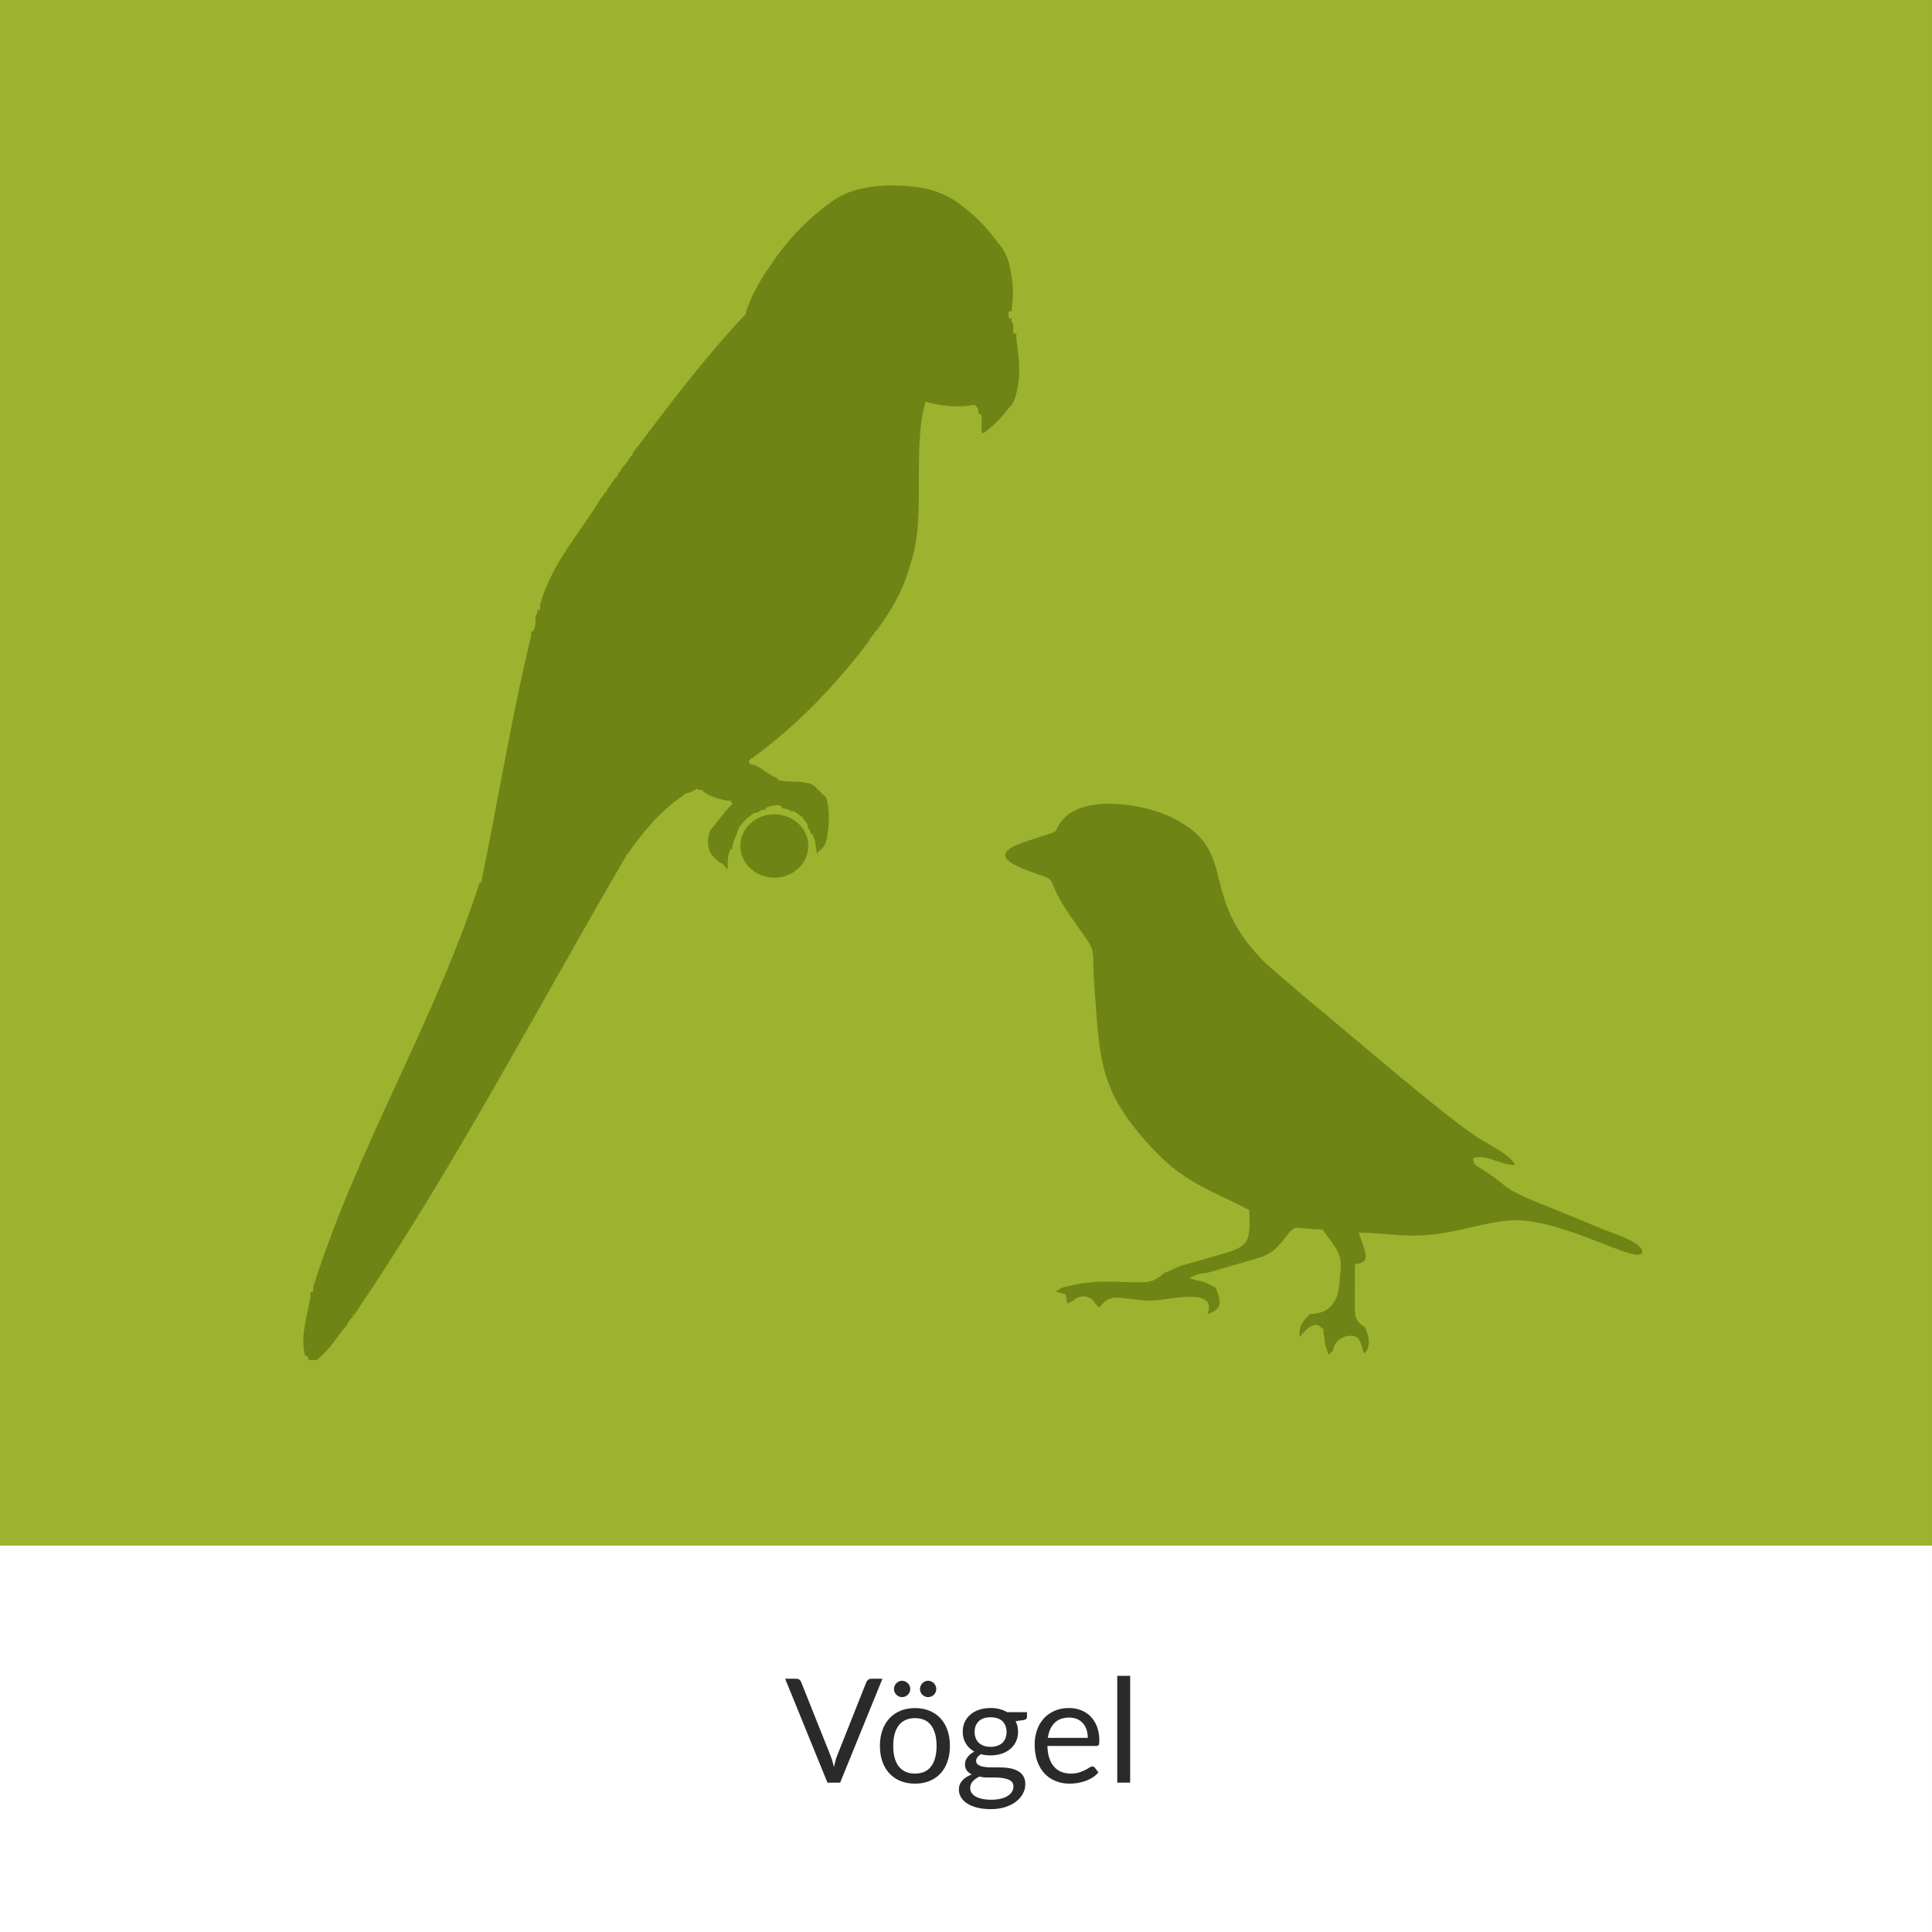<svg xmlns="http://www.w3.org/2000/svg" width="160" height="160" viewBox="0 0 4233.34 4233.34" shape-rendering="geometricPrecision" text-rendering="geometricPrecision" image-rendering="optimizeQuality" fill-rule="evenodd" clip-rule="evenodd"><rect x="0" y="0" width="4233.34" height="4233.34" fill="#333333" stroke="none"/><defs><style>.fil2{fill:#2b2a29;fill-rule:nonzero}</style></defs><g id="Ebene_x0020_1"><path fill="#9db22f" d="M-.01 0h4233.34v3386.67H-.01z"/><path fill="#fff" d="M-.01 3386.67h4233.34v846.67H-.01z"/><path class="fil2" d="M1720.38 3678.4h24.61c2.75 0 4.97.69 6.66 2.07 1.7 1.37 2.97 3.12 3.81 5.23l64.3 161.08c1.48 3.6 2.86 7.57 4.07 11.8 1.22 4.24 2.38 8.63 3.55 13.23.95-4.6 2.01-8.99 3.12-13.23 1.11-4.23 2.38-8.2 3.86-11.8l63.98-161.08c.74-1.79 2.01-3.43 3.81-4.97 1.8-1.53 4.02-2.33 6.67-2.33h24.76l-92.71 227.65h-27.78l-92.71-227.65z"/><path id="1" class="fil2" d="M2004.87 3742.7c11.74 0 22.38 1.95 31.85 5.87 9.47 3.92 17.52 9.47 24.13 16.67 6.62 7.2 11.7 15.87 15.24 26.09 3.55 10.21 5.29 21.64 5.29 34.23 0 12.7-1.74 24.13-5.29 34.29-3.54 10.16-8.62 18.84-15.24 26.04-6.61 7.2-14.66 12.7-24.13 16.56-9.47 3.86-20.11 5.82-31.85 5.82-11.75 0-22.34-1.96-31.81-5.82-9.47-3.86-17.57-9.36-24.23-16.56-6.67-7.2-11.8-15.88-15.4-26.04-3.6-10.16-5.4-21.59-5.4-34.29 0-12.59 1.8-24.02 5.4-34.23 3.6-10.22 8.73-18.89 15.4-26.09 6.66-7.2 14.76-12.75 24.23-16.67 9.47-3.92 20.06-5.87 31.81-5.87zm0 143.51c15.87 0 27.72-5.35 35.56-15.98 7.83-10.64 11.74-25.51 11.74-44.61 0-19.16-3.91-34.08-11.74-44.82-7.84-10.69-19.69-16.04-35.56-16.04-8.05 0-15.03 1.38-20.96 4.13-5.93 2.75-10.85 6.72-14.82 11.91-3.97 5.18-6.93 11.58-8.89 19.15-1.95 7.57-2.96 16.14-2.96 25.67 0 9.52 1.01 18.09 2.96 25.61 1.96 7.51 4.92 13.86 8.89 19 3.97 5.13 8.89 9.04 14.82 11.85 5.93 2.75 12.91 4.13 20.96 4.13zM1994.55 3701c0 2.48-.48 4.76-1.43 6.88-.95 2.11-2.28 3.97-3.97 5.61-1.69 1.58-3.6 2.85-5.77 3.81-2.17.95-4.5 1.42-6.93 1.42-2.33 0-4.55-.47-6.67-1.42-2.12-.96-3.97-2.23-5.61-3.81-1.64-1.64-2.96-3.5-3.91-5.61-.96-2.12-1.43-4.4-1.43-6.88 0-2.44.47-4.76 1.43-6.99.95-2.22 2.27-4.18 3.91-5.82 1.64-1.64 3.49-2.96 5.61-3.91 2.12-.96 4.34-1.43 6.67-1.43 2.43 0 4.76.47 6.93 1.43 2.17.95 4.08 2.27 5.77 3.91 1.69 1.64 3.02 3.6 3.97 5.82.95 2.23 1.43 4.55 1.43 6.99zm56.99 0c0 2.48-.48 4.76-1.43 6.88-.95 2.11-2.22 3.97-3.86 5.61-1.64 1.58-3.55 2.85-5.72 3.81-2.17.95-4.5 1.42-6.93 1.42-2.44 0-4.71-.47-6.88-1.42-2.17-.96-4.07-2.23-5.66-3.81-1.59-1.64-2.86-3.5-3.81-5.61-.95-2.12-1.43-4.4-1.43-6.88 0-2.44.48-4.76 1.43-6.99.95-2.22 2.22-4.18 3.81-5.82 1.59-1.64 3.49-2.96 5.66-3.91 2.17-.96 4.44-1.43 6.88-1.43 2.43 0 4.76.47 6.93 1.43 2.17.95 4.08 2.27 5.72 3.91 1.64 1.64 2.91 3.6 3.86 5.82.95 2.23 1.43 4.55 1.43 6.99z"/><path id="2" class="fil2" d="M2170.45 3742.54c6.99 0 13.55.74 19.63 2.27 6.09 1.54 11.59 3.81 16.57 6.78h43.65v10.53c0 3.49-2.22 5.76-6.66 6.72l-18.26 2.54c3.6 6.88 5.4 14.55 5.4 23.02 0 7.83-1.49 14.97-4.5 21.37-3.02 6.41-7.2 11.91-12.54 16.46-5.35 4.55-11.7 8.04-19.05 10.48-7.36 2.43-15.45 3.65-24.24 3.65-7.51 0-14.6-.9-21.27-2.65-3.39 2.17-5.93 4.5-7.67 7.04-1.75 2.49-2.65 4.98-2.65 7.36 0 3.97 1.53 6.93 4.6 8.94 3.07 2.01 7.15 3.49 12.23 4.34 5.08.9 10.85 1.32 17.3 1.32h19.79c6.72 0 13.28.58 19.74 1.75 6.46 1.22 12.22 3.12 17.3 5.82 5.08 2.65 9.16 6.35 12.23 11.06 3.07 4.71 4.6 10.85 4.6 18.36 0 6.93-1.69 13.71-5.13 20.22-3.44 6.56-8.42 12.33-14.87 17.46-6.46 5.08-14.34 9.15-23.65 12.17-9.32 3.07-19.85 4.6-31.6 4.6-11.74 0-22.01-1.16-30.85-3.49-8.83-2.33-16.19-5.45-22.01-9.37-5.82-3.91-10.16-8.46-13.07-13.6-2.91-5.13-4.39-10.53-4.39-16.14 0-7.93 2.54-14.65 7.56-20.21 5.03-5.61 11.91-10 20.7-13.28-4.56-2.12-8.15-4.92-10.85-8.47-2.7-3.54-4.08-8.25-4.08-14.18 0-2.28.43-4.71 1.27-7.2.85-2.43 2.17-4.92 3.92-7.35 1.74-2.38 3.86-4.71 6.4-6.93 2.54-2.23 5.5-4.18 8.89-5.88-7.94-4.44-14.13-10.37-18.63-17.73-4.49-7.4-6.77-16.03-6.77-25.87 0-7.89 1.54-14.98 4.55-21.43 3.02-6.41 7.2-11.91 12.6-16.41 5.39-4.49 11.85-7.99 19.31-10.42 7.46-2.44 15.61-3.65 24.5-3.65zm50.17 171.87c0-4.13-1.11-7.41-3.34-9.89-2.22-2.49-5.24-4.4-9.05-5.77-3.81-1.33-8.2-2.33-13.17-2.97-4.98-.68-10.22-1-15.72-1h-16.83c-5.71 0-11.16-.69-16.35-2.12-6.03 2.86-10.9 6.35-14.66 10.48-3.75 4.13-5.66 9.05-5.66 14.76 0 3.6.96 6.99 2.81 10.11 1.85 3.12 4.65 5.82 8.46 8.1 3.81 2.27 8.63 4.07 14.4 5.39 5.77 1.33 12.54 2.02 20.37 2.02 7.62 0 14.45-.69 20.48-2.12 6.03-1.38 11.16-3.39 15.34-5.98 4.19-2.59 7.36-5.66 9.58-9.21 2.23-3.6 3.34-7.51 3.34-11.8zm-50.17-86.78c5.72 0 10.8-.8 15.19-2.38 4.39-1.59 8.04-3.81 11.01-6.67 2.96-2.91 5.18-6.3 6.66-10.27 1.48-4.02 2.23-8.36 2.23-13.17 0-9.85-2.97-17.68-8.95-23.55-5.98-5.82-14.71-8.73-26.14-8.73-11.32 0-19.95 2.91-25.93 8.73-5.98 5.87-8.99 13.7-8.99 23.55 0 4.81.79 9.15 2.32 13.17 1.54 3.97 3.76 7.36 6.73 10.27 2.96 2.86 6.61 5.08 10.95 6.67 4.34 1.58 9.31 2.38 14.92 2.38z"/><path id="3" class="fil2" d="M2342.22 3742.54c9.63 0 18.52 1.64 26.67 4.87 8.15 3.22 15.18 7.88 21.11 13.97 5.93 6.08 10.58 13.65 13.92 22.59 3.33 8.94 4.97 19.16 4.97 30.64 0 4.44-.47 7.41-1.43 8.89-.95 1.48-2.75 2.22-5.39 2.22h-107c.21 10.16 1.59 19.05 4.13 26.57 2.54 7.56 6.03 13.81 10.47 18.89 4.45 5.02 9.74 8.78 15.88 11.27 6.14 2.49 13.02 3.76 20.64 3.76 7.09 0 13.22-.85 18.36-2.49 5.13-1.64 9.52-3.44 13.23-5.35 3.7-1.9 6.82-3.65 9.31-5.29 2.49-1.69 4.6-2.48 6.4-2.48 2.33 0 4.13.9 5.4 2.69l7.94 10.38c-3.49 4.18-7.68 7.83-12.54 10.95-4.87 3.12-10.06 5.66-15.61 7.67-5.56 1.96-11.33 3.5-17.25 4.5-5.93 1.01-11.81 1.48-17.63 1.48-11.11 0-21.32-1.9-30.69-5.66-9.36-3.76-17.46-9.26-24.29-16.51-6.82-7.25-12.17-16.25-15.98-26.93-3.81-10.69-5.71-22.97-5.71-36.89 0-11.22 1.74-21.69 5.18-31.43 3.44-9.74 8.36-18.2 14.82-25.35 6.46-7.14 14.34-12.75 23.65-16.82 9.32-4.08 19.79-6.14 31.44-6.14zm.63 20.95c-13.65 0-24.39 3.92-32.22 11.8-7.84 7.83-12.7 18.74-14.61 32.65h87.47c0-6.56-.9-12.54-2.7-17.94-1.8-5.45-4.44-10.16-7.93-14.07-3.5-3.97-7.73-7.04-12.76-9.21-5.02-2.17-10.79-3.23-17.25-3.23z"/><path id="4" class="fil2" d="M2476.36 3672.05v234h-28.26v-234z"/><path d="M2144.16 906.69c.09-10.09-2.91-16.76-9.86-19.81-35.45 7.89-76.83 1.78-106.08-6.63-30.42 98.71 1.83 260.15-33.06 354.48-15.39 59.64-44.19 106.03-76.16 148.95h-3.34c2.36 9.02-6.61 6.67-6.61 13.29-4.75.84-3.76 7.23-6.67 9.86-73.26 96.78-156.75 183.32-255.03 255.02-1.97.28-3.9.57-3.33 3.34-8.17 1.36-.14 12.87 6.61 9.96 20.39 7.33 32.13 23.15 53.07 29.76v3.35c15.78 6.37 41.79 2.34 59.54 6.66 12.44.79 21.31 5.26 26.58 13.29 4.83 3.85 9.25 8.27 13.29 13.14 6.48 2.35 8.74 8.88 9.82 16.63 5.25 22.54 3.33 49.68 0 72.82-1.8 14.66-7.33 25.74-16.49 33.07-4.42.14-3.06 5.82-6.62 6.67-1.92-15.78-3.47-31.85-10-43.06h-3.3c-.42-6.11-2.25-11.08-6.66-13.29v-6.53c-3.34-4.42-5.4-9.95-9.81-13.29-.71-3.71-3.76-5.11-6.67-6.67-3.33-4.41-8.87-6.62-13.29-9.96h-6.63c-4.03-4.69-11.36-6.19-19.81-6.47v-3.34c-8.31-8.03-30.05-1.41-36.44 3.34v3.28c-12.16-2.15-12.72 7.1-23.23 6.53-3.86 1.69-7.47 3.62-9.96 6.62-8.03 5.31-14.7 11.93-19.82 19.96-4.69.85-3.75 7.22-6.63 9.81-3.61 15.27-12.2 25.5-13.33 43.11h-3.28c-5.26 9.11-6.81 21.88-6.53 36.39v6.67c-7.61-2.35-7.33-12.63-16.62-13.15-7.61-5.69-14.24-12.34-19.96-19.95-8.69-12.44-8.69-40.44 0-53.07 14.55-17.42 28.27-35.82 43.11-52.87 8.31-1.36.28-12.87-6.53-9.95-20.05-4.33-39.58-9.16-53.01-19.97-.57-6.05-11.22-1.92-13.33-6.47-8.27 2.63-12.97 8.97-23.11 9.81-4 1.64-7.47 3.61-9.96 6.67-48.74 32.91-85.56 77.8-119.23 125.85-4.69.84-3.89 7.32-6.66 9.95-195.63 335.51-378 684.02-592.88 1000.28h-3.34c2.49 9.02-6.53 6.67-6.62 13.16-4.6.98-3.75 7.36-6.53 9.95-22.02 25.63-38.79 56.39-66.35 76.3h-13.14c-7.75.98-3.72-9.67-9.95-9.95-3.35-.14-2.64-4.13-3.35-6.63-8.17-43.52 7.24-83.11 13.3-122.55v-9.95h3.19c4.61-1 2.77-8.32 3.33-13.34 101.34-314.86 261.7-570.62 364.44-884.21h3.19c36.96-179.47 67-365.98 109.36-539.87v-10h3.34c4.88-6.06 6.38-15.78 6.66-26.57-2.48-10.1 5.64-9.68 3.3-19.82h3.18c4.61-.94 2.78-8.31 3.33-13.29 27.3-94.16 87.67-155.19 132.53-231.78 4.55-3.34 6.61-8.88 10-13.3 4.69-.84 3.7-7.17 6.61-9.95 3.06-2.39 4.99-5.97 6.63-9.86 4.46-3.28 6.53-8.83 9.86-13.28 4.7-.81 3.9-7.33 6.67-9.97 3.14-2.34 5.12-5.95 6.62-9.95 7.47-8.03 13.85-16.91 19.95-26.47 4.57-.81 3.71-7.19 6.49-9.97 77.52-102.31 154.53-205.34 241.87-297.93 2.53-.85 3.89-2.78 3.33-6.68 15.78-49.31 42.78-87.52 69.55-125.89 32.12-43.01 68.93-81.1 112.56-112.55 20.09-15.36 43.06-27.66 72.82-33.21 40.3-9.57 98.71-8.59 139.14 0 35.31 7.89 63.02 23.11 86.17 43.02 28.36 21.37 51.75 47.65 72.78 76.17 13.05 14.55 22.16 33.11 26.63 56.39 4.83 27.37 8.59 53.15 3.33 82.78v9.97h-3.33c-5.55-1.52-5.55 18.03 0 16.47h3.33c-2.54 10.24 5.68 9.81 3.2 19.92.23 5.29-1.55 12.62 3.28 13.33h3.33v9.81c4.7 33.95 9.82 70.06 3.34 106.08-3.76 18.26-7.47 36.67-19.82 46.4-15.63 21.87-34.46 40.56-56.35 56.2-9.72-6.81 3.19-36.3-6.67-43.06h-3.28zm-447.49 877.47c41.12 0 74.45 31.11 74.45 69.48 0 38.37-33.33 69.49-74.45 69.49-41.11 0-74.44-31.12-74.44-69.49 0-38.37 33.33-69.48 74.44-69.48zm1294.96 1124.89c7.07 19.11 14.11 37.59-1.71 57.27-10.03-19.15-5.49-42.08-35.26-39.06-11.83 1.2-21.23 7.51-26.66 14.86-12.42 16.77.97 13.88-17.4 26.23-11.33-34.86-5.98-24.82-10.22-46.28-3.02-15.32 4.18-4.79-5.89-13.65-16.05-17.61-38.79 12.45-46.99 21.47-1.03-30.39 9.92-36.3 23.02-50.9 65.69-.05 63.29-61.06 65.63-81.55 5.43-47.53 0-52.08-38.67-103.35-67.84-1.9-57.03-12.5-79.77 15.97-16.33 20.46-26.66 33.95-54.2 44.66l-118.19 34.31c-7.83 1.12-14.45 1.52-22.73 3.67l-16.51 7.5c10.13 4.96 22.66 5.68 33.48 9.52 10.89 3.87 16.79 8.8 24.63 12.16 11.67 31.43 14.84 46.35-18.62 57.8 23.75-56.61-74.02-34.31-107.52-30.85-28.47 2.93-47.9-1.31-74.94-4.38-32.24-3.65-38.43 1.72-54.15 20.61-12.06-8.87-10.91-16.47-21.13-21.24-14.33-6.72-28.41-2.08-36.32 5.82l-11.66 6.51c-3.4-4.83-.26 2.41-2.73-7.05-.57-2.17-1.5-9.82-2.08-13.07l-21.58-6.2 11.89-7.86c81.64-21.97 118.69-10.21 182.95-12.64 17.94-.68 29.82-8.56 43.33-20.71 12.95-3.23 22.32-11.43 42.14-16.86 16.95-4.64 31.39-8.76 47.54-13.49 88.85-26.03 100.97-20.84 95.75-106.89-73.79-39.23-137.9-57.57-204.5-127.15-125.8-131.43-121.96-198.98-134.21-356.2-7.74-99.42 7.86-73.68-32.68-131.99-11.66-16.75-22.79-31.38-34.12-49.74-36.56-59.27-16.45-56.85-52.75-69.11-58.62-19.79-117.55-43.53-36.06-71.54 98.02-33.67 57.32-12.88 83.19-46.34 46.72-60.43 180.96-38.43 242.45-7.8 148.04 73.74 55.36 162.92 194.26 308.34 18.6 19.47 46.87 41.96 68.61 61.13 24.06 21.21 44.06 37.32 68.23 57.36 69.13 57.32 288.32 246.15 348.1 280.29 18.39 10.5 66.02 35.34 72.11 54.42-34.35-.63-61.8-24.99-91.73-15.48 1.11 15.83 3.66 14.31 15.82 22 78.18 49.4 29.44 37.42 164.14 91.04 36.32 14.47 69.62 28.29 105.19 43.25 21.64 9.11 92.97 29.9 84.54 53.02l-5.67 2.26c-30.43 6.73-187.28-84.78-288.02-74.67-52.27 5.25-104.3 23.06-156.84 29.73-65.18 8.27-107.01-1.73-170.1-3.5 12.12 36.59 24.84 58.8 5.67 66.56-7.26 2.94-4.93.13-9.27 1.99-9.22 3.94.37-7.17-4.69 4.28.1 26.65.22 53.41-.06 80.05-.36 35.19 1.06 39.92 22.96 55.47z" fill="#6e8515"/></g></svg>